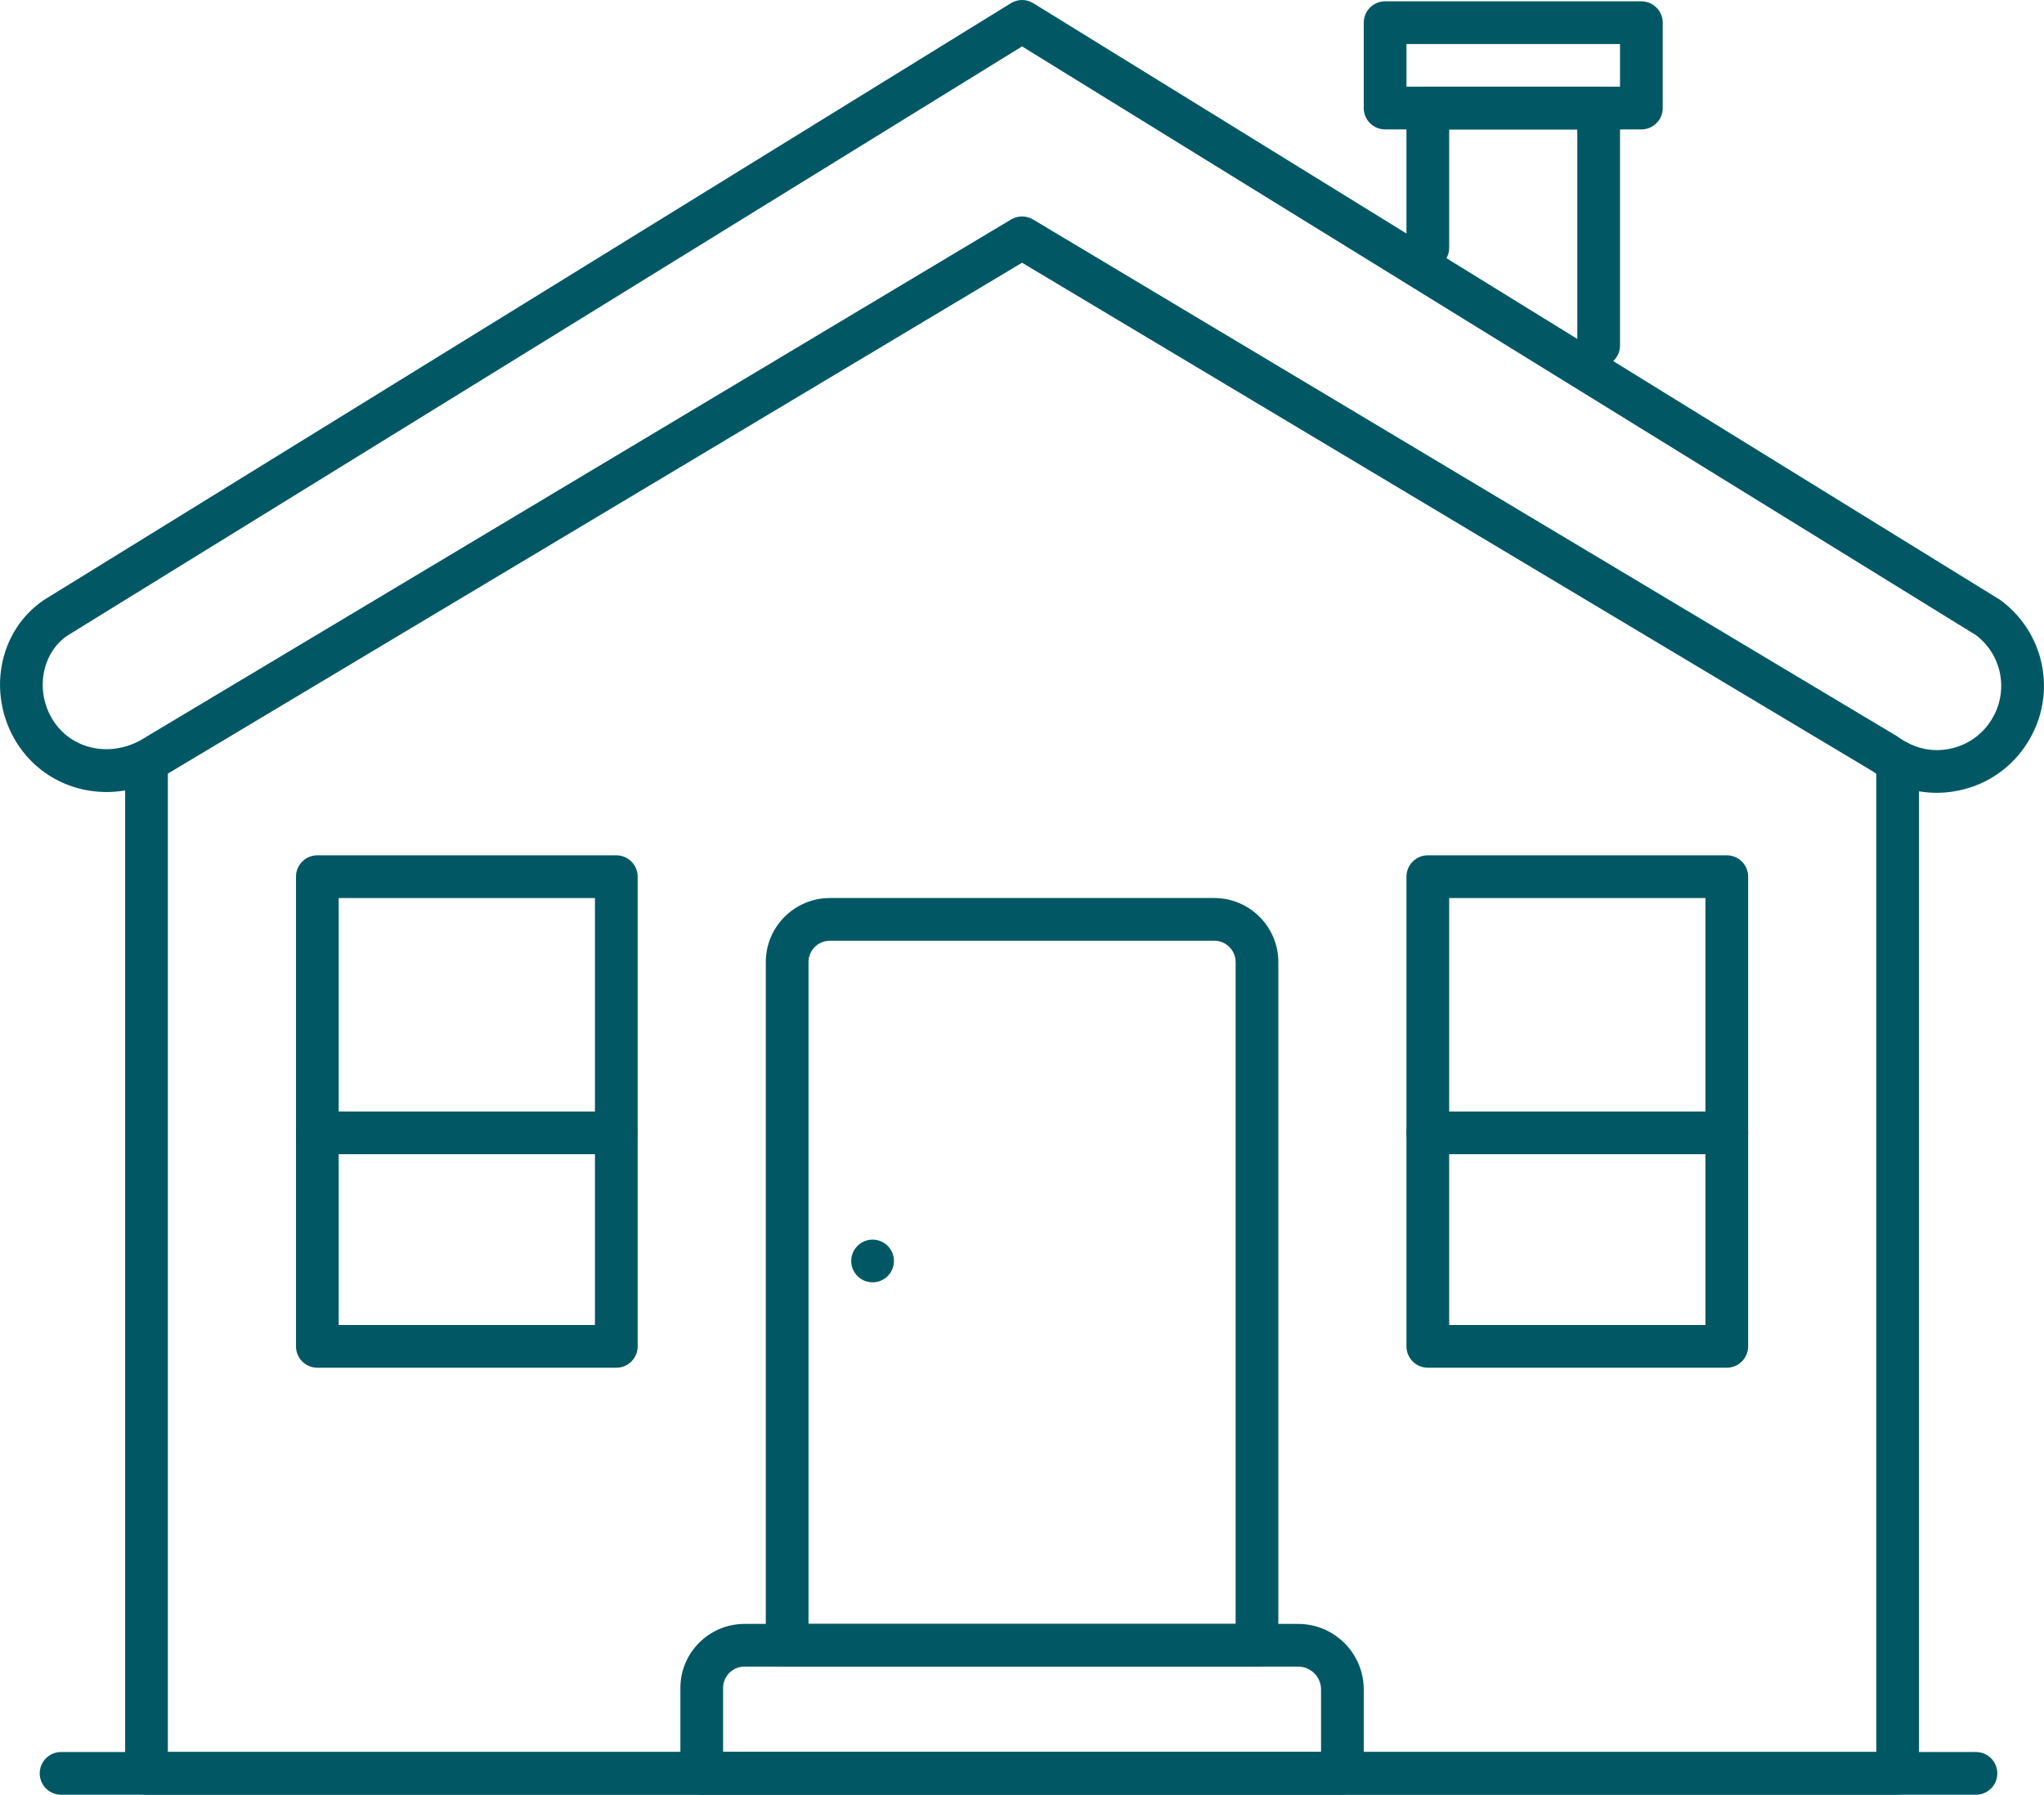 <?xml version="1.0" encoding="UTF-8"?> <svg xmlns="http://www.w3.org/2000/svg" id="Layer_2" viewBox="0 0 47.857 42.031"><g id="Layer_1-2"><path d="M44.43,42.031H3.43c-.276,0-.5-.224-.5-.5v-23.69c0-.276.224-.5.5-.5s.5.224.5.5v23.19h40v-23.19c0-.276.224-.5.5-.5s.5.224.5.5v23.69c0,.276-.224.5-.5.5Z" fill="#015864"></path><path d="M29.43,39.031h-11c-.276,0-.5-.224-.5-.5v-16c0-.827.673-1.5,1.5-1.5h9c.827,0,1.5.673,1.5,1.5v16c0,.276-.224.5-.5.5ZM18.93,38.031h10v-15.5c0-.276-.224-.5-.5-.5h-9c-.276,0-.5.224-.5.5v15.5Z" fill="#015864"></path><path d="M31.43,42.031h-15c-.276,0-.5-.224-.5-.5v-2c0-.827.673-1.5,1.5-1.5h12.965c.847,0,1.535.689,1.535,1.535v1.965c0,.276-.224.5-.5.5ZM16.93,41.031h14v-1.465c0-.295-.24-.535-.535-.535h-12.965c-.276,0-.5.224-.5.5v1.5Z" fill="#015864"></path><path d="M14.43,32.031h-7c-.276,0-.5-.224-.5-.5v-11c0-.276.224-.5.5-.5h7c.276,0,.5.224.5.5v11c0,.276-.224.5-.5.5ZM7.93,31.031h6v-10h-6v10Z" fill="#015864"></path><path d="M14.43,27.031h-7c-.276,0-.5-.224-.5-.5s.224-.5.5-.5h7c.276,0,.5.224.5.5s-.224.5-.5.5Z" fill="#015864"></path><path d="M40.43,32.031h-7c-.276,0-.5-.224-.5-.5v-11c0-.276.224-.5.5-.5h7c.276,0,.5.224.5.5v11c0,.276-.224.5-.5.5ZM33.93,31.031h6v-10h-6v10Z" fill="#015864"></path><path d="M40.43,27.031h-7c-.276,0-.5-.224-.5-.5s.224-.5.5-.5h7c.276,0,.5.224.5.5s-.224.5-.5.5Z" fill="#015864"></path><path d="M45.345,18.567c-.534,0-1.051-.171-1.488-.497L23.93,6.153,3.962,18.098c-1.167.781-2.714.525-3.501-.598-.388-.554-.541-1.253-.42-1.917.116-.634.467-1.178.987-1.532L23.668.075c.161-.1.364-.1.525,0l22.621,13.964c.013.008.025.016.037.025,1.087.814,1.328,2.323.549,3.435-.391.559-.978.927-1.651,1.035-.135.022-.27.033-.404.033ZM23.93,5.069c.089,0,.178.023.257.071l20.226,12.1c.37.273.773.374,1.178.307.404-.065.756-.285.99-.62.464-.663.326-1.559-.312-2.049L23.93,1.087,1.572,14.889c-.279.191-.48.505-.547.875-.074.402.019.825.255,1.162.472.675,1.415.82,2.147.328L23.673,5.14c.079-.047.168-.071.257-.071Z" fill="#015864"></path><path d="M46.264,42.031H1.43c-.276,0-.5-.224-.5-.5s.224-.5.5-.5h44.834c.276,0,.5.224.5.5s-.224.5-.5.5Z" fill="#015864"></path><path d="M37.43,8.591c-.276,0-.5-.224-.5-.5V3.031h-3v2.77c0,.276-.224.5-.5.5s-.5-.224-.5-.5v-3.27c0-.276.224-.5.5-.5h4c.276,0,.5.224.5.5v5.56c0,.276-.224.5-.5.5Z" fill="#015864"></path><path d="M38.43,3.031h-6c-.276,0-.5-.224-.5-.5V.531c0-.276.224-.5.5-.5h6c.276,0,.5.224.5.5v2c0,.276-.224.5-.5.5ZM32.93,2.031h5v-1h-5v1Z" fill="#015864"></path><circle cx="20.43" cy="29.531" r=".5" fill="#015864"></circle></g></svg> 